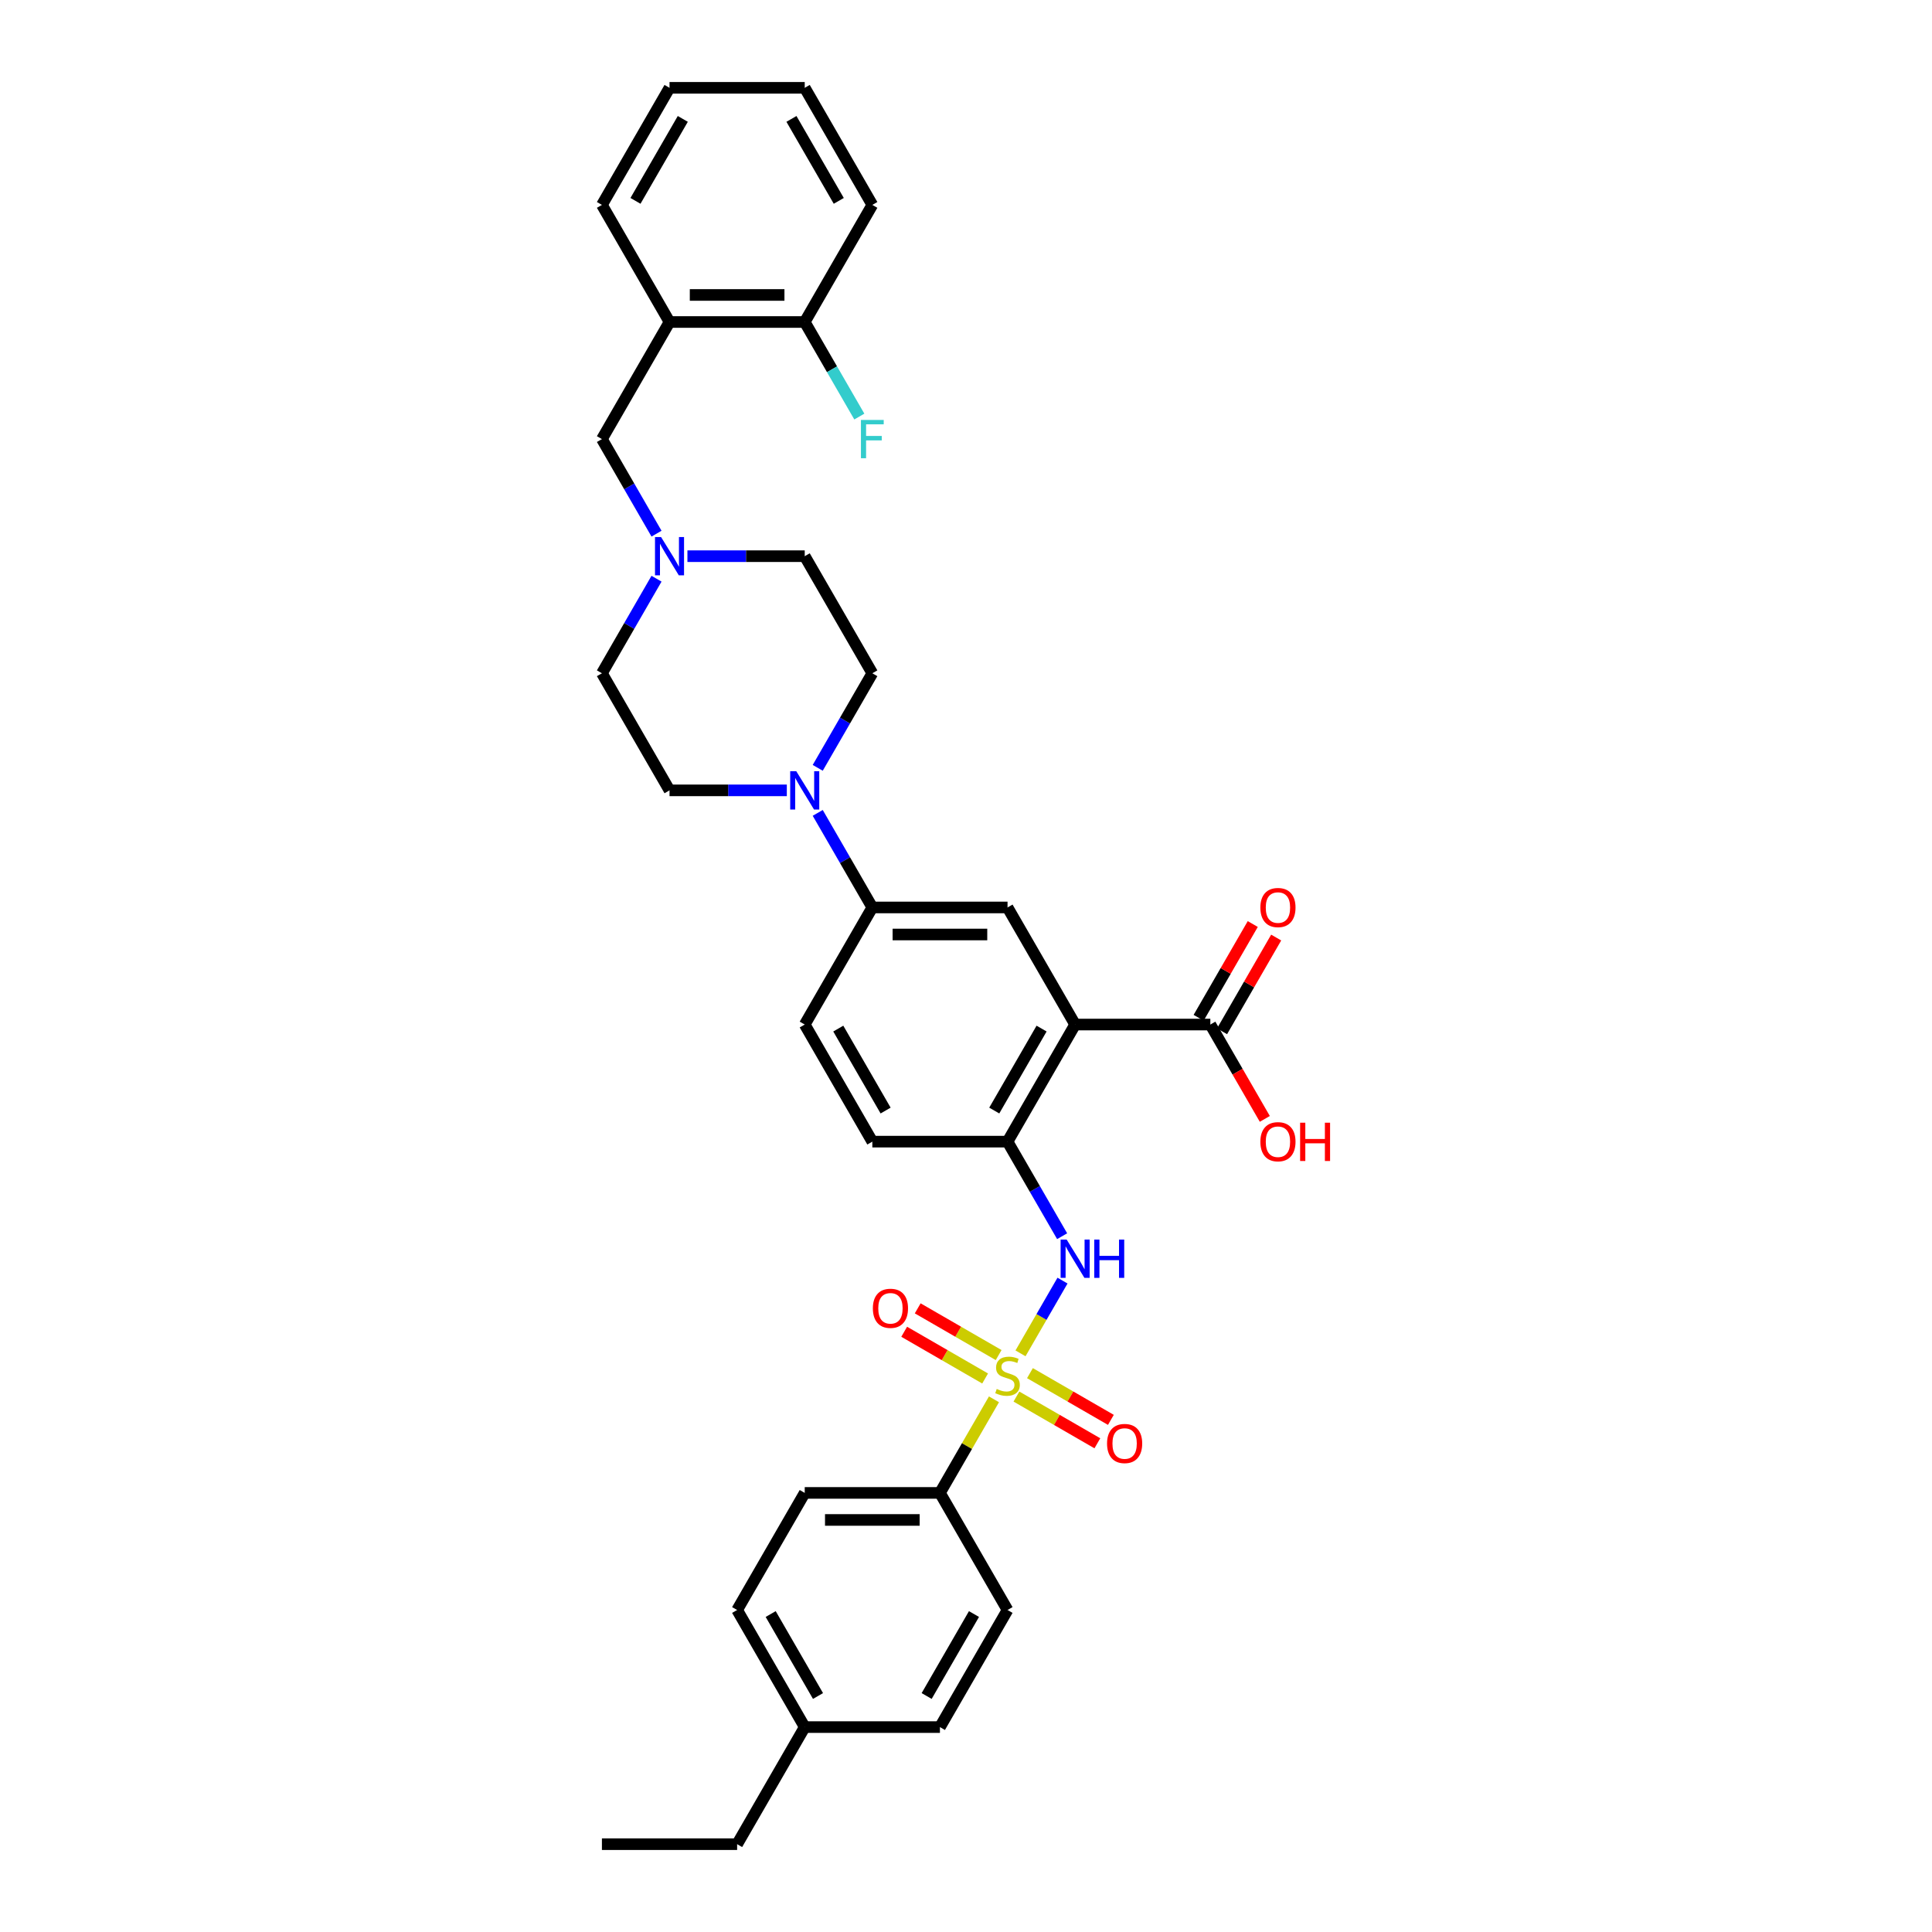 <?xml version='1.0' encoding='iso-8859-1'?>
<svg version='1.1' baseProfile='full'
              xmlns='http://www.w3.org/2000/svg'
                      xmlns:rdkit='http://www.rdkit.org/xml'
                      xmlns:xlink='http://www.w3.org/1999/xlink'
                  xml:space='preserve'
width='1000px' height='1000px' viewBox='0 0 1000 1000'>
<!-- END OF HEADER -->
<rect style='opacity:1.0;fill:#FFFFFF;stroke:none' width='1000' height='1000' x='0' y='0'> </rect>
<path class='bond-1' d='M 528.214,700.49 L 539.083,681.664' style='fill:none;fill-rule:evenodd;stroke:#CCCC00;stroke-width:6px;stroke-linecap:butt;stroke-linejoin:miter;stroke-opacity:1' />
<path class='bond-1' d='M 539.083,681.664 L 549.952,662.838' style='fill:none;fill-rule:evenodd;stroke:#0000FF;stroke-width:6px;stroke-linecap:butt;stroke-linejoin:miter;stroke-opacity:1' />
<path class='bond-7' d='M 514.476,724.284 L 500.492,748.506' style='fill:none;fill-rule:evenodd;stroke:#CCCC00;stroke-width:6px;stroke-linecap:butt;stroke-linejoin:miter;stroke-opacity:1' />
<path class='bond-7' d='M 500.492,748.506 L 486.507,772.727' style='fill:none;fill-rule:evenodd;stroke:#000000;stroke-width:6px;stroke-linecap:butt;stroke-linejoin:miter;stroke-opacity:1' />
<path class='bond-10' d='M 516.894,701.382 L 495.949,689.29' style='fill:none;fill-rule:evenodd;stroke:#CCCC00;stroke-width:6px;stroke-linecap:butt;stroke-linejoin:miter;stroke-opacity:1' />
<path class='bond-10' d='M 495.949,689.29 L 475.005,677.197' style='fill:none;fill-rule:evenodd;stroke:#FF0000;stroke-width:6px;stroke-linecap:butt;stroke-linejoin:miter;stroke-opacity:1' />
<path class='bond-10' d='M 509.895,713.503 L 488.951,701.411' style='fill:none;fill-rule:evenodd;stroke:#CCCC00;stroke-width:6px;stroke-linecap:butt;stroke-linejoin:miter;stroke-opacity:1' />
<path class='bond-10' d='M 488.951,701.411 L 468.007,689.318' style='fill:none;fill-rule:evenodd;stroke:#FF0000;stroke-width:6px;stroke-linecap:butt;stroke-linejoin:miter;stroke-opacity:1' />
<path class='bond-11' d='M 526.103,722.861 L 547.048,734.953' style='fill:none;fill-rule:evenodd;stroke:#CCCC00;stroke-width:6px;stroke-linecap:butt;stroke-linejoin:miter;stroke-opacity:1' />
<path class='bond-11' d='M 547.048,734.953 L 567.992,747.045' style='fill:none;fill-rule:evenodd;stroke:#FF0000;stroke-width:6px;stroke-linecap:butt;stroke-linejoin:miter;stroke-opacity:1' />
<path class='bond-11' d='M 533.101,710.739 L 554.046,722.832' style='fill:none;fill-rule:evenodd;stroke:#CCCC00;stroke-width:6px;stroke-linecap:butt;stroke-linejoin:miter;stroke-opacity:1' />
<path class='bond-11' d='M 554.046,722.832 L 574.99,734.924' style='fill:none;fill-rule:evenodd;stroke:#FF0000;stroke-width:6px;stroke-linecap:butt;stroke-linejoin:miter;stroke-opacity:1' />
<path class='bond-0' d='M 556.489,530.303 L 521.498,590.909' style='fill:none;fill-rule:evenodd;stroke:#000000;stroke-width:6px;stroke-linecap:butt;stroke-linejoin:miter;stroke-opacity:1' />
<path class='bond-0' d='M 539.119,532.396 L 514.626,574.82' style='fill:none;fill-rule:evenodd;stroke:#000000;stroke-width:6px;stroke-linecap:butt;stroke-linejoin:miter;stroke-opacity:1' />
<path class='bond-4' d='M 556.489,530.303 L 521.498,469.697' style='fill:none;fill-rule:evenodd;stroke:#000000;stroke-width:6px;stroke-linecap:butt;stroke-linejoin:miter;stroke-opacity:1' />
<path class='bond-5' d='M 556.489,530.303 L 626.471,530.303' style='fill:none;fill-rule:evenodd;stroke:#000000;stroke-width:6px;stroke-linecap:butt;stroke-linejoin:miter;stroke-opacity:1' />
<path class='bond-2' d='M 549.758,639.856 L 535.628,615.383' style='fill:none;fill-rule:evenodd;stroke:#0000FF;stroke-width:6px;stroke-linecap:butt;stroke-linejoin:miter;stroke-opacity:1' />
<path class='bond-2' d='M 535.628,615.383 L 521.498,590.909' style='fill:none;fill-rule:evenodd;stroke:#000000;stroke-width:6px;stroke-linecap:butt;stroke-linejoin:miter;stroke-opacity:1' />
<path class='bond-16' d='M 521.498,590.909 L 451.517,590.909' style='fill:none;fill-rule:evenodd;stroke:#000000;stroke-width:6px;stroke-linecap:butt;stroke-linejoin:miter;stroke-opacity:1' />
<path class='bond-3' d='M 423.257,420.75 L 437.387,445.223' style='fill:none;fill-rule:evenodd;stroke:#0000FF;stroke-width:6px;stroke-linecap:butt;stroke-linejoin:miter;stroke-opacity:1' />
<path class='bond-3' d='M 437.387,445.223 L 451.517,469.697' style='fill:none;fill-rule:evenodd;stroke:#000000;stroke-width:6px;stroke-linecap:butt;stroke-linejoin:miter;stroke-opacity:1' />
<path class='bond-14' d='M 423.257,397.432 L 437.387,372.958' style='fill:none;fill-rule:evenodd;stroke:#0000FF;stroke-width:6px;stroke-linecap:butt;stroke-linejoin:miter;stroke-opacity:1' />
<path class='bond-14' d='M 437.387,372.958 L 451.517,348.485' style='fill:none;fill-rule:evenodd;stroke:#000000;stroke-width:6px;stroke-linecap:butt;stroke-linejoin:miter;stroke-opacity:1' />
<path class='bond-15' d='M 407.26,409.091 L 376.902,409.091' style='fill:none;fill-rule:evenodd;stroke:#0000FF;stroke-width:6px;stroke-linecap:butt;stroke-linejoin:miter;stroke-opacity:1' />
<path class='bond-15' d='M 376.902,409.091 L 346.544,409.091' style='fill:none;fill-rule:evenodd;stroke:#000000;stroke-width:6px;stroke-linecap:butt;stroke-linejoin:miter;stroke-opacity:1' />
<path class='bond-35' d='M 521.498,469.697 L 451.517,469.697' style='fill:none;fill-rule:evenodd;stroke:#000000;stroke-width:6px;stroke-linecap:butt;stroke-linejoin:miter;stroke-opacity:1' />
<path class='bond-35' d='M 511.001,483.693 L 462.014,483.693' style='fill:none;fill-rule:evenodd;stroke:#000000;stroke-width:6px;stroke-linecap:butt;stroke-linejoin:miter;stroke-opacity:1' />
<path class='bond-17' d='M 632.532,533.802 L 646.54,509.539' style='fill:none;fill-rule:evenodd;stroke:#000000;stroke-width:6px;stroke-linecap:butt;stroke-linejoin:miter;stroke-opacity:1' />
<path class='bond-17' d='M 646.54,509.539 L 660.549,485.275' style='fill:none;fill-rule:evenodd;stroke:#FF0000;stroke-width:6px;stroke-linecap:butt;stroke-linejoin:miter;stroke-opacity:1' />
<path class='bond-17' d='M 620.411,526.804 L 634.419,502.54' style='fill:none;fill-rule:evenodd;stroke:#000000;stroke-width:6px;stroke-linecap:butt;stroke-linejoin:miter;stroke-opacity:1' />
<path class='bond-17' d='M 634.419,502.54 L 648.428,478.277' style='fill:none;fill-rule:evenodd;stroke:#FF0000;stroke-width:6px;stroke-linecap:butt;stroke-linejoin:miter;stroke-opacity:1' />
<path class='bond-23' d='M 626.471,530.303 L 640.569,554.721' style='fill:none;fill-rule:evenodd;stroke:#000000;stroke-width:6px;stroke-linecap:butt;stroke-linejoin:miter;stroke-opacity:1' />
<path class='bond-23' d='M 640.569,554.721 L 654.666,579.138' style='fill:none;fill-rule:evenodd;stroke:#FF0000;stroke-width:6px;stroke-linecap:butt;stroke-linejoin:miter;stroke-opacity:1' />
<path class='bond-6' d='M 451.517,469.697 L 416.526,530.303' style='fill:none;fill-rule:evenodd;stroke:#000000;stroke-width:6px;stroke-linecap:butt;stroke-linejoin:miter;stroke-opacity:1' />
<path class='bond-19' d='M 486.507,772.727 L 416.526,772.727' style='fill:none;fill-rule:evenodd;stroke:#000000;stroke-width:6px;stroke-linecap:butt;stroke-linejoin:miter;stroke-opacity:1' />
<path class='bond-19' d='M 476.01,786.724 L 427.023,786.724' style='fill:none;fill-rule:evenodd;stroke:#000000;stroke-width:6px;stroke-linecap:butt;stroke-linejoin:miter;stroke-opacity:1' />
<path class='bond-20' d='M 486.507,772.727 L 521.498,833.333' style='fill:none;fill-rule:evenodd;stroke:#000000;stroke-width:6px;stroke-linecap:butt;stroke-linejoin:miter;stroke-opacity:1' />
<path class='bond-8' d='M 339.812,299.538 L 325.683,324.011' style='fill:none;fill-rule:evenodd;stroke:#0000FF;stroke-width:6px;stroke-linecap:butt;stroke-linejoin:miter;stroke-opacity:1' />
<path class='bond-8' d='M 325.683,324.011 L 311.553,348.485' style='fill:none;fill-rule:evenodd;stroke:#000000;stroke-width:6px;stroke-linecap:butt;stroke-linejoin:miter;stroke-opacity:1' />
<path class='bond-12' d='M 339.812,276.22 L 325.683,251.746' style='fill:none;fill-rule:evenodd;stroke:#0000FF;stroke-width:6px;stroke-linecap:butt;stroke-linejoin:miter;stroke-opacity:1' />
<path class='bond-12' d='M 325.683,251.746 L 311.553,227.273' style='fill:none;fill-rule:evenodd;stroke:#000000;stroke-width:6px;stroke-linecap:butt;stroke-linejoin:miter;stroke-opacity:1' />
<path class='bond-36' d='M 355.809,287.879 L 386.168,287.879' style='fill:none;fill-rule:evenodd;stroke:#0000FF;stroke-width:6px;stroke-linecap:butt;stroke-linejoin:miter;stroke-opacity:1' />
<path class='bond-36' d='M 386.168,287.879 L 416.526,287.879' style='fill:none;fill-rule:evenodd;stroke:#000000;stroke-width:6px;stroke-linecap:butt;stroke-linejoin:miter;stroke-opacity:1' />
<path class='bond-9' d='M 346.544,166.667 L 311.553,227.273' style='fill:none;fill-rule:evenodd;stroke:#000000;stroke-width:6px;stroke-linecap:butt;stroke-linejoin:miter;stroke-opacity:1' />
<path class='bond-13' d='M 346.544,166.667 L 416.526,166.667' style='fill:none;fill-rule:evenodd;stroke:#000000;stroke-width:6px;stroke-linecap:butt;stroke-linejoin:miter;stroke-opacity:1' />
<path class='bond-13' d='M 357.041,152.67 L 406.028,152.67' style='fill:none;fill-rule:evenodd;stroke:#000000;stroke-width:6px;stroke-linecap:butt;stroke-linejoin:miter;stroke-opacity:1' />
<path class='bond-28' d='M 346.544,166.667 L 311.553,106.061' style='fill:none;fill-rule:evenodd;stroke:#000000;stroke-width:6px;stroke-linecap:butt;stroke-linejoin:miter;stroke-opacity:1' />
<path class='bond-24' d='M 416.526,166.667 L 430.655,191.14' style='fill:none;fill-rule:evenodd;stroke:#000000;stroke-width:6px;stroke-linecap:butt;stroke-linejoin:miter;stroke-opacity:1' />
<path class='bond-24' d='M 430.655,191.14 L 444.785,215.614' style='fill:none;fill-rule:evenodd;stroke:#33CCCC;stroke-width:6px;stroke-linecap:butt;stroke-linejoin:miter;stroke-opacity:1' />
<path class='bond-29' d='M 416.526,166.667 L 451.517,106.061' style='fill:none;fill-rule:evenodd;stroke:#000000;stroke-width:6px;stroke-linecap:butt;stroke-linejoin:miter;stroke-opacity:1' />
<path class='bond-21' d='M 451.517,348.485 L 416.526,287.879' style='fill:none;fill-rule:evenodd;stroke:#000000;stroke-width:6px;stroke-linecap:butt;stroke-linejoin:miter;stroke-opacity:1' />
<path class='bond-22' d='M 346.544,409.091 L 311.553,348.485' style='fill:none;fill-rule:evenodd;stroke:#000000;stroke-width:6px;stroke-linecap:butt;stroke-linejoin:miter;stroke-opacity:1' />
<path class='bond-18' d='M 451.517,590.909 L 416.526,530.303' style='fill:none;fill-rule:evenodd;stroke:#000000;stroke-width:6px;stroke-linecap:butt;stroke-linejoin:miter;stroke-opacity:1' />
<path class='bond-18' d='M 458.389,574.82 L 433.895,532.396' style='fill:none;fill-rule:evenodd;stroke:#000000;stroke-width:6px;stroke-linecap:butt;stroke-linejoin:miter;stroke-opacity:1' />
<path class='bond-26' d='M 416.526,772.727 L 381.535,833.333' style='fill:none;fill-rule:evenodd;stroke:#000000;stroke-width:6px;stroke-linecap:butt;stroke-linejoin:miter;stroke-opacity:1' />
<path class='bond-25' d='M 521.498,833.333 L 486.507,893.939' style='fill:none;fill-rule:evenodd;stroke:#000000;stroke-width:6px;stroke-linecap:butt;stroke-linejoin:miter;stroke-opacity:1' />
<path class='bond-25' d='M 504.129,835.426 L 479.635,877.85' style='fill:none;fill-rule:evenodd;stroke:#000000;stroke-width:6px;stroke-linecap:butt;stroke-linejoin:miter;stroke-opacity:1' />
<path class='bond-27' d='M 486.507,893.939 L 416.526,893.939' style='fill:none;fill-rule:evenodd;stroke:#000000;stroke-width:6px;stroke-linecap:butt;stroke-linejoin:miter;stroke-opacity:1' />
<path class='bond-34' d='M 381.535,833.333 L 416.526,893.939' style='fill:none;fill-rule:evenodd;stroke:#000000;stroke-width:6px;stroke-linecap:butt;stroke-linejoin:miter;stroke-opacity:1' />
<path class='bond-34' d='M 398.905,835.426 L 423.398,877.85' style='fill:none;fill-rule:evenodd;stroke:#000000;stroke-width:6px;stroke-linecap:butt;stroke-linejoin:miter;stroke-opacity:1' />
<path class='bond-30' d='M 416.526,893.939 L 381.535,954.545' style='fill:none;fill-rule:evenodd;stroke:#000000;stroke-width:6px;stroke-linecap:butt;stroke-linejoin:miter;stroke-opacity:1' />
<path class='bond-31' d='M 311.553,106.061 L 346.544,45.455' style='fill:none;fill-rule:evenodd;stroke:#000000;stroke-width:6px;stroke-linecap:butt;stroke-linejoin:miter;stroke-opacity:1' />
<path class='bond-31' d='M 328.923,103.968 L 353.416,61.544' style='fill:none;fill-rule:evenodd;stroke:#000000;stroke-width:6px;stroke-linecap:butt;stroke-linejoin:miter;stroke-opacity:1' />
<path class='bond-37' d='M 451.517,106.061 L 416.526,45.455' style='fill:none;fill-rule:evenodd;stroke:#000000;stroke-width:6px;stroke-linecap:butt;stroke-linejoin:miter;stroke-opacity:1' />
<path class='bond-37' d='M 434.147,103.968 L 409.653,61.544' style='fill:none;fill-rule:evenodd;stroke:#000000;stroke-width:6px;stroke-linecap:butt;stroke-linejoin:miter;stroke-opacity:1' />
<path class='bond-32' d='M 381.535,954.545 L 311.553,954.545' style='fill:none;fill-rule:evenodd;stroke:#000000;stroke-width:6px;stroke-linecap:butt;stroke-linejoin:miter;stroke-opacity:1' />
<path class='bond-33' d='M 346.544,45.455 L 416.526,45.455' style='fill:none;fill-rule:evenodd;stroke:#000000;stroke-width:6px;stroke-linecap:butt;stroke-linejoin:miter;stroke-opacity:1' />
<path  class='atom-0' d='M 515.9 718.923
Q 516.124 719.007, 517.048 719.399
Q 517.971 719.791, 518.979 720.043
Q 520.015 720.267, 521.023 720.267
Q 522.898 720.267, 523.99 719.371
Q 525.081 718.448, 525.081 716.852
Q 525.081 715.76, 524.522 715.088
Q 523.99 714.417, 523.15 714.053
Q 522.31 713.689, 520.911 713.269
Q 519.147 712.737, 518.083 712.233
Q 517.048 711.729, 516.292 710.666
Q 515.564 709.602, 515.564 707.81
Q 515.564 705.319, 517.244 703.779
Q 518.951 702.24, 522.31 702.24
Q 524.606 702.24, 527.209 703.331
L 526.565 705.487
Q 524.186 704.507, 522.394 704.507
Q 520.463 704.507, 519.399 705.319
Q 518.335 706.103, 518.363 707.474
Q 518.363 708.538, 518.895 709.182
Q 519.455 709.826, 520.239 710.19
Q 521.051 710.554, 522.394 710.974
Q 524.186 711.533, 525.249 712.093
Q 526.313 712.653, 527.069 713.801
Q 527.853 714.92, 527.853 716.852
Q 527.853 719.595, 526.005 721.079
Q 524.186 722.535, 521.135 722.535
Q 519.371 722.535, 518.027 722.143
Q 516.712 721.779, 515.144 721.135
L 515.9 718.923
' fill='#CCCC00'/>
<path  class='atom-2' d='M 552.108 641.606
L 558.603 652.103
Q 559.247 653.139, 560.282 655.014
Q 561.318 656.89, 561.374 657.002
L 561.374 641.606
L 564.005 641.606
L 564.005 661.425
L 561.29 661.425
L 554.32 649.948
Q 553.508 648.604, 552.64 647.064
Q 551.801 645.525, 551.549 645.049
L 551.549 661.425
L 548.973 661.425
L 548.973 641.606
L 552.108 641.606
' fill='#0000FF'/>
<path  class='atom-2' d='M 566.385 641.606
L 569.072 641.606
L 569.072 650.032
L 579.205 650.032
L 579.205 641.606
L 581.893 641.606
L 581.893 661.425
L 579.205 661.425
L 579.205 652.271
L 569.072 652.271
L 569.072 661.425
L 566.385 661.425
L 566.385 641.606
' fill='#0000FF'/>
<path  class='atom-4' d='M 412.145 399.181
L 418.639 409.679
Q 419.283 410.714, 420.319 412.59
Q 421.354 414.466, 421.41 414.577
L 421.41 399.181
L 424.042 399.181
L 424.042 419
L 421.326 419
L 414.356 407.523
Q 413.544 406.18, 412.677 404.64
Q 411.837 403.1, 411.585 402.625
L 411.585 419
L 409.01 419
L 409.01 399.181
L 412.145 399.181
' fill='#0000FF'/>
<path  class='atom-9' d='M 342.163 277.969
L 348.657 288.467
Q 349.301 289.502, 350.337 291.378
Q 351.373 293.253, 351.429 293.365
L 351.429 277.969
L 354.06 277.969
L 354.06 297.788
L 351.345 297.788
L 344.374 286.311
Q 343.563 284.968, 342.695 283.428
Q 341.855 281.888, 341.603 281.412
L 341.603 297.788
L 339.028 297.788
L 339.028 277.969
L 342.163 277.969
' fill='#0000FF'/>
<path  class='atom-11' d='M 451.795 677.186
Q 451.795 672.428, 454.146 669.768
Q 456.498 667.109, 460.892 667.109
Q 465.287 667.109, 467.639 669.768
Q 469.99 672.428, 469.99 677.186
Q 469.99 682.001, 467.611 684.744
Q 465.231 687.46, 460.892 687.46
Q 456.525 687.46, 454.146 684.744
Q 451.795 682.029, 451.795 677.186
M 460.892 685.22
Q 463.916 685.22, 465.539 683.205
Q 467.191 681.161, 467.191 677.186
Q 467.191 673.295, 465.539 671.336
Q 463.916 669.348, 460.892 669.348
Q 457.869 669.348, 456.218 671.308
Q 454.594 673.267, 454.594 677.186
Q 454.594 681.189, 456.218 683.205
Q 457.869 685.22, 460.892 685.22
' fill='#FF0000'/>
<path  class='atom-12' d='M 573.007 747.168
Q 573.007 742.409, 575.358 739.75
Q 577.71 737.091, 582.104 737.091
Q 586.499 737.091, 588.851 739.75
Q 591.202 742.409, 591.202 747.168
Q 591.202 751.983, 588.823 754.726
Q 586.443 757.441, 582.104 757.441
Q 577.738 757.441, 575.358 754.726
Q 573.007 752.011, 573.007 747.168
M 582.104 755.202
Q 585.128 755.202, 586.751 753.187
Q 588.403 751.143, 588.403 747.168
Q 588.403 743.277, 586.751 741.318
Q 585.128 739.33, 582.104 739.33
Q 579.081 739.33, 577.43 741.29
Q 575.806 743.249, 575.806 747.168
Q 575.806 751.171, 577.43 753.187
Q 579.081 755.202, 582.104 755.202
' fill='#FF0000'/>
<path  class='atom-18' d='M 652.364 469.753
Q 652.364 464.994, 654.716 462.335
Q 657.067 459.676, 661.462 459.676
Q 665.857 459.676, 668.208 462.335
Q 670.56 464.994, 670.56 469.753
Q 670.56 474.568, 668.18 477.311
Q 665.801 480.026, 661.462 480.026
Q 657.095 480.026, 654.716 477.311
Q 652.364 474.596, 652.364 469.753
M 661.462 477.787
Q 664.485 477.787, 666.109 475.771
Q 667.76 473.728, 667.76 469.753
Q 667.76 465.862, 666.109 463.902
Q 664.485 461.915, 661.462 461.915
Q 658.439 461.915, 656.787 463.874
Q 655.164 465.834, 655.164 469.753
Q 655.164 473.756, 656.787 475.771
Q 658.439 477.787, 661.462 477.787
' fill='#FF0000'/>
<path  class='atom-24' d='M 652.364 590.965
Q 652.364 586.206, 654.716 583.547
Q 657.067 580.888, 661.462 580.888
Q 665.857 580.888, 668.208 583.547
Q 670.56 586.206, 670.56 590.965
Q 670.56 595.78, 668.18 598.523
Q 665.801 601.238, 661.462 601.238
Q 657.095 601.238, 654.716 598.523
Q 652.364 595.808, 652.364 590.965
M 661.462 598.999
Q 664.485 598.999, 666.109 596.984
Q 667.76 594.94, 667.76 590.965
Q 667.76 587.074, 666.109 585.115
Q 664.485 583.127, 661.462 583.127
Q 658.439 583.127, 656.787 585.087
Q 655.164 587.046, 655.164 590.965
Q 655.164 594.968, 656.787 596.984
Q 658.439 598.999, 661.462 598.999
' fill='#FF0000'/>
<path  class='atom-24' d='M 672.939 581.112
L 675.626 581.112
L 675.626 589.537
L 685.76 589.537
L 685.76 581.112
L 688.447 581.112
L 688.447 600.93
L 685.76 600.93
L 685.76 591.777
L 675.626 591.777
L 675.626 600.93
L 672.939 600.93
L 672.939 581.112
' fill='#FF0000'/>
<path  class='atom-25' d='M 445.624 217.363
L 457.409 217.363
L 457.409 219.631
L 448.283 219.631
L 448.283 225.649
L 456.401 225.649
L 456.401 227.945
L 448.283 227.945
L 448.283 237.182
L 445.624 237.182
L 445.624 217.363
' fill='#33CCCC'/>
</svg>
